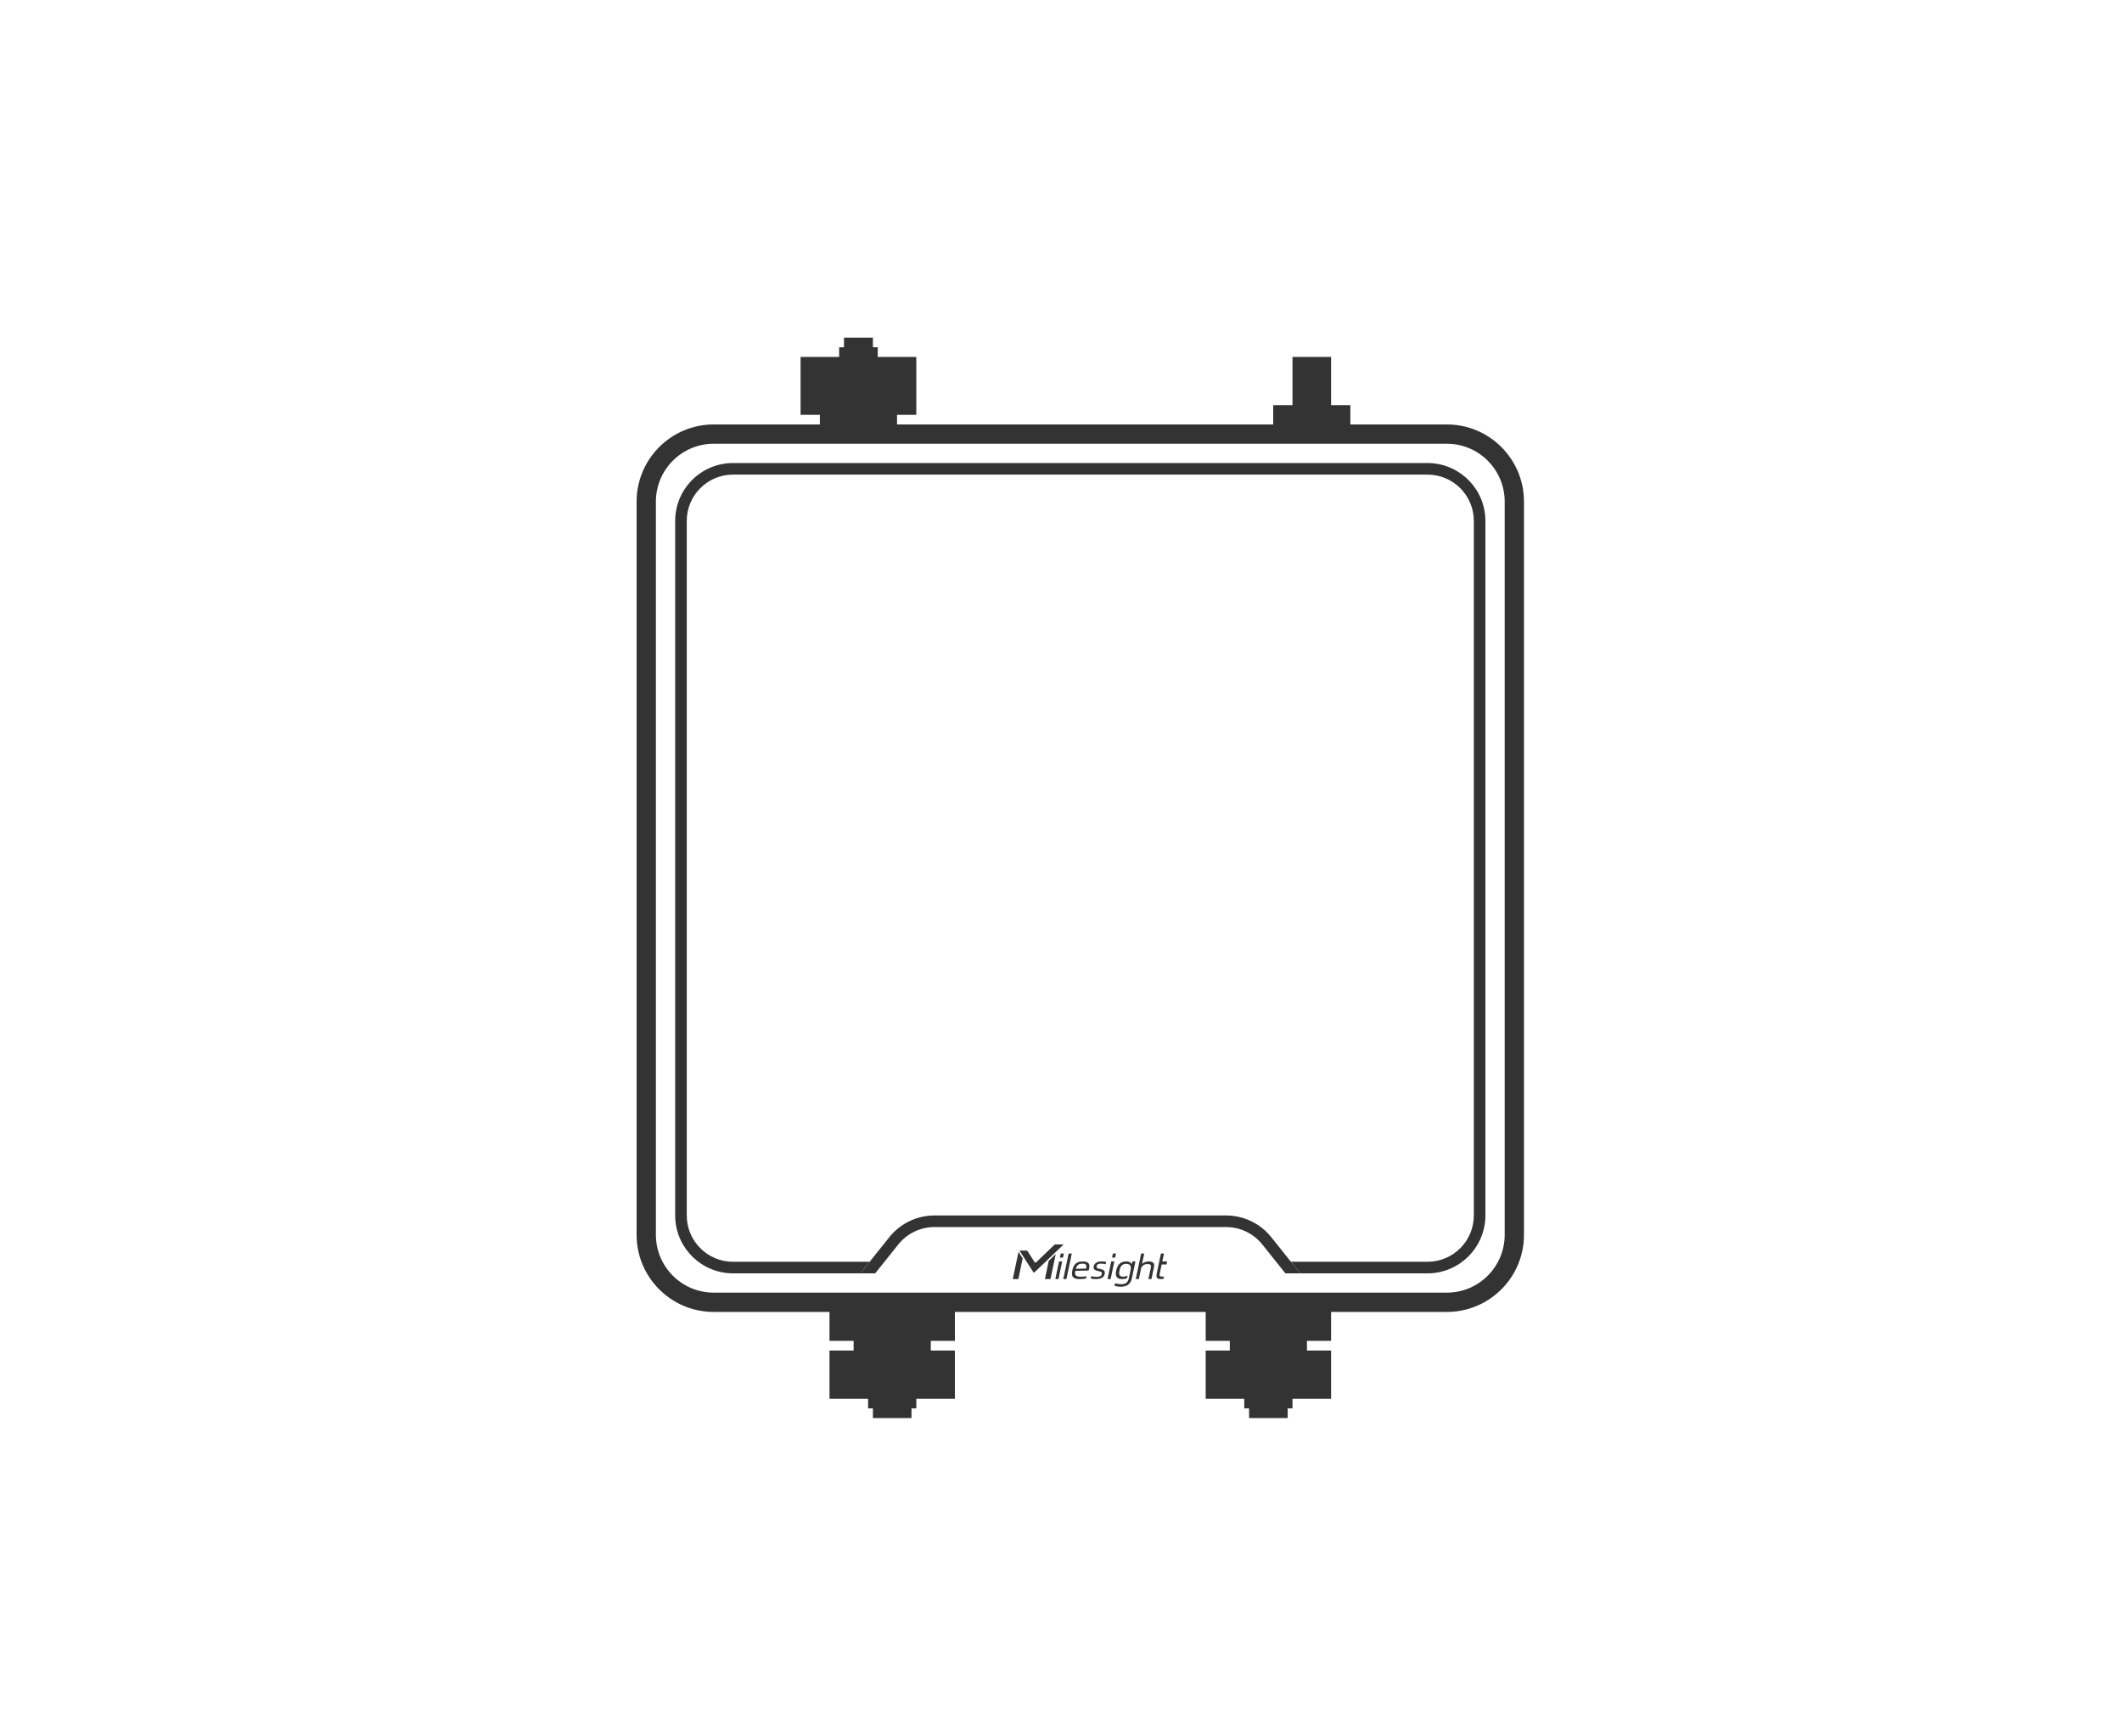 <svg width="110" height="90" viewBox="0 0 110 90" fill="none" xmlns="http://www.w3.org/2000/svg">
<path d="M58.407 65.381C58.525 65.381 58.619 65.434 58.672 65.518L58.7 65.381H58.859L58.67 66.277C58.642 66.408 58.578 66.511 58.484 66.584C58.391 66.657 58.259 66.694 58.091 66.694C58.048 66.694 58.005 66.691 57.963 66.686C57.921 66.682 57.82 66.656 57.775 66.644L57.803 66.516C57.876 66.533 58.032 66.564 58.12 66.564C58.231 66.564 58.318 66.541 58.382 66.494C58.446 66.448 58.491 66.37 58.515 66.262L58.595 65.881C58.596 65.874 58.598 65.869 58.6 65.862V65.86L58.601 65.857C58.611 65.806 58.621 65.759 58.621 65.716C58.622 65.672 58.614 65.634 58.597 65.603C58.58 65.573 58.553 65.549 58.518 65.532C58.482 65.515 58.433 65.507 58.373 65.507C58.313 65.507 58.263 65.517 58.224 65.537C58.184 65.557 58.152 65.584 58.126 65.616C58.1 65.649 58.081 65.686 58.066 65.73C58.052 65.773 58.04 65.817 58.03 65.862C58.02 65.911 58.019 65.915 58.016 65.958C58.012 66.001 58.016 66.039 58.027 66.071C58.039 66.103 58.061 66.129 58.092 66.147C58.123 66.166 58.167 66.171 58.227 66.171C58.288 66.171 58.339 66.163 58.382 66.147C58.407 66.138 58.43 66.126 58.451 66.111L58.424 66.239C58.418 66.243 58.412 66.248 58.406 66.251C58.35 66.282 58.274 66.296 58.178 66.296C58.094 66.296 58.028 66.289 57.98 66.266C57.932 66.242 57.897 66.21 57.874 66.168C57.852 66.126 57.841 66.076 57.842 66.017C57.843 65.958 57.845 65.935 57.86 65.862C57.874 65.797 57.894 65.735 57.918 65.677C57.942 65.618 57.974 65.567 58.015 65.523C58.056 65.48 58.106 65.445 58.164 65.42C58.222 65.394 58.294 65.381 58.378 65.381H58.407Z" fill="#333333"/>
<path d="M53.014 65.227L52.788 66.296H52.5L52.797 64.889L53.014 65.227Z" fill="#333333"/>
<path d="M54.455 66.296H54.167L54.366 65.347L54.727 65.001L54.455 66.296Z" fill="#333333"/>
<path d="M54.868 66.296H54.707L54.9 65.381H55.062L54.868 66.296Z" fill="#333333"/>
<path d="M55.28 66.296H55.118L55.397 64.974H55.559L55.28 66.296Z" fill="#333333"/>
<path fill-rule="evenodd" clip-rule="evenodd" d="M56.14 65.381C56.225 65.381 56.291 65.392 56.339 65.414C56.386 65.436 56.421 65.466 56.441 65.501C56.462 65.536 56.472 65.576 56.473 65.62C56.473 65.664 56.468 65.708 56.459 65.75C56.456 65.762 56.453 65.777 56.447 65.795C56.442 65.813 56.435 65.832 56.428 65.853L55.747 65.87C55.737 65.918 55.727 65.98 55.73 66.016C55.734 66.051 55.746 66.08 55.766 66.103C55.785 66.126 55.814 66.143 55.852 66.154C55.891 66.166 55.936 66.175 55.996 66.175C56.051 66.175 56.105 66.173 56.166 66.17C56.227 66.167 56.279 66.162 56.32 66.145L56.295 66.268C56.276 66.272 56.269 66.273 56.241 66.277C56.216 66.281 56.185 66.287 56.153 66.289C56.121 66.291 56.092 66.293 56.057 66.294C56.021 66.294 55.985 66.296 55.949 66.296C55.875 66.296 55.811 66.288 55.757 66.273C55.703 66.259 55.66 66.233 55.628 66.198C55.596 66.163 55.576 66.116 55.568 66.058C55.561 65.999 55.569 65.926 55.588 65.838C55.607 65.75 55.632 65.676 55.665 65.618C55.698 65.56 55.738 65.513 55.784 65.478C55.831 65.442 55.884 65.418 55.943 65.403C56.002 65.389 56.068 65.381 56.14 65.381ZM56.115 65.497C56.057 65.497 56.009 65.504 55.97 65.517C55.931 65.53 55.897 65.548 55.871 65.573C55.845 65.598 55.823 65.629 55.807 65.665C55.79 65.701 55.781 65.721 55.77 65.766L56.303 65.751C56.31 65.718 56.314 65.685 56.315 65.654C56.317 65.623 56.312 65.596 56.301 65.572C56.289 65.549 56.269 65.53 56.24 65.517C56.211 65.503 56.169 65.497 56.115 65.497Z" fill="#333333"/>
<path d="M57.252 65.39C57.288 65.394 57.317 65.399 57.339 65.405L57.312 65.529C57.287 65.52 57.256 65.513 57.218 65.507C57.177 65.5 57.134 65.496 57.087 65.496C57.017 65.496 56.962 65.505 56.923 65.522C56.884 65.54 56.859 65.575 56.849 65.625C56.844 65.648 56.842 65.666 56.845 65.681C56.847 65.695 56.854 65.707 56.865 65.718C56.877 65.728 56.894 65.737 56.917 65.744C56.94 65.751 56.971 65.758 57.009 65.766C57.063 65.778 57.108 65.791 57.145 65.805C57.164 65.811 57.18 65.82 57.194 65.828L57.231 65.856C57.252 65.876 57.265 65.901 57.27 65.931C57.274 65.96 57.272 65.996 57.263 66.039C57.243 66.128 57.197 66.192 57.123 66.233C57.05 66.275 56.951 66.296 56.828 66.296C56.804 66.296 56.777 66.295 56.75 66.293C56.723 66.291 56.695 66.289 56.669 66.287C56.642 66.285 56.618 66.282 56.596 66.278C56.574 66.275 56.556 66.271 56.543 66.268L56.569 66.145C56.586 66.15 56.606 66.155 56.629 66.159C56.652 66.164 56.676 66.168 56.701 66.171C56.726 66.174 56.752 66.177 56.778 66.179C56.804 66.18 56.828 66.181 56.851 66.181C56.927 66.181 56.987 66.171 57.03 66.151C57.073 66.132 57.1 66.096 57.111 66.044C57.117 66.018 57.119 65.996 57.117 65.98C57.115 65.963 57.107 65.948 57.094 65.936C57.08 65.925 57.06 65.915 57.033 65.906C57.006 65.897 56.969 65.888 56.923 65.878C56.87 65.867 56.828 65.854 56.795 65.84C56.762 65.826 56.737 65.809 56.721 65.789C56.704 65.769 56.694 65.746 56.691 65.719C56.689 65.691 56.691 65.658 56.699 65.621C56.715 65.549 56.758 65.491 56.827 65.447C56.897 65.403 56.991 65.381 57.11 65.381C57.158 65.381 57.206 65.384 57.252 65.39Z" fill="#333333"/>
<path d="M57.572 66.296H57.412L57.605 65.381H57.765L57.572 66.296Z" fill="#333333"/>
<path d="M59.202 65.509C59.242 65.472 59.292 65.44 59.342 65.421C59.348 65.418 59.355 65.415 59.361 65.412C59.392 65.401 59.424 65.393 59.456 65.389C59.489 65.384 59.521 65.381 59.552 65.381C59.617 65.381 59.669 65.389 59.709 65.404C59.749 65.42 59.778 65.441 59.798 65.469C59.807 65.483 59.815 65.498 59.82 65.515L59.831 65.567C59.833 65.605 59.827 65.647 59.817 65.692L59.69 66.295H59.531L59.647 65.749C59.654 65.713 59.661 65.68 59.662 65.651C59.663 65.623 59.659 65.597 59.649 65.578C59.639 65.559 59.623 65.544 59.6 65.533C59.577 65.523 59.545 65.518 59.506 65.518C59.474 65.518 59.442 65.519 59.411 65.523C59.38 65.528 59.35 65.537 59.32 65.551C59.291 65.564 59.263 65.584 59.236 65.608C59.21 65.633 59.181 65.673 59.158 65.715L59.036 66.296H58.876L59.155 64.974H59.315L59.202 65.509Z" fill="#333333"/>
<path d="M60.252 65.381H60.5L60.477 65.494L60.467 65.539H60.219L60.125 65.984C60.117 66.022 60.113 66.053 60.111 66.076C60.11 66.1 60.114 66.118 60.121 66.132C60.129 66.145 60.141 66.155 60.158 66.16C60.175 66.166 60.2 66.169 60.23 66.169C60.252 66.169 60.272 66.168 60.289 66.166C60.306 66.164 60.318 66.162 60.336 66.158L60.309 66.287C60.288 66.289 60.275 66.291 60.258 66.293C60.24 66.295 60.22 66.295 60.199 66.295C60.144 66.295 60.098 66.292 60.062 66.284C60.027 66.277 59.999 66.261 59.98 66.239C59.96 66.217 59.949 66.186 59.947 66.147C59.945 66.107 59.952 66.056 59.965 65.993L60.18 64.974H60.338L60.252 65.381Z" fill="#333333"/>
<path d="M74.154 24.004C75.739 24.084 77 25.395 77 27V63L76.996 63.154C76.918 64.688 75.688 65.918 74.154 65.996L74 66H67.399L66.92 65.4H74C75.326 65.4 76.4 64.326 76.4 63V27C76.4 25.674 75.326 24.6 74 24.6H38C36.675 24.6 35.6 25.674 35.6 27V63C35.6 64.326 36.675 65.4 38 65.4H45.08L44.601 66H38C36.395 66 35.084 64.739 35.004 63.154L35 63V27C35 25.343 36.343 24 38 24H74L74.154 24.004Z" fill="#333333"/>
<path d="M63.728 63.005C64.576 63.053 65.367 63.459 65.9 64.126L67.399 66H66.632L65.433 64.501C64.977 63.932 64.287 63.6 63.559 63.6H48.441C47.712 63.6 47.023 63.932 46.567 64.501L45.368 66H44.601L46.1 64.126C46.669 63.414 47.53 63 48.441 63H63.559L63.728 63.005Z" fill="#333333"/>
<path d="M53.626 65.947C53.608 65.964 53.58 65.961 53.566 65.94L52.855 64.834L52.847 64.822H53.205C53.232 64.822 53.257 64.836 53.272 64.858L53.629 65.413C53.648 65.442 53.689 65.448 53.714 65.424L54.679 64.5H55.138L53.626 65.947Z" fill="#333333"/>
<path d="M55.103 65.183H54.942L54.986 64.974H55.148L55.103 65.183Z" fill="#333333"/>
<path d="M57.808 65.183H57.647L57.69 64.974H57.852L57.808 65.183Z" fill="#333333"/>
<path fill-rule="evenodd" clip-rule="evenodd" d="M69 21H70V22H75C77.209 22 79 23.791 79 26V64C79 66.14 77.319 67.888 75.206 67.995L75 68H69V69.5H67.75V70H69V72.5H67V73H66.75V73.5H64.75V73H64.5V72.5H62.5V70H63.75V69.5H62.5V68H49.5V69.5H48.25V70H49.5V72.5H47.5V73H47.25V73.5H45.25V73H45V72.5H43V70H44.25V69.5H43V68H37L36.794 67.995C34.749 67.891 33.109 66.251 33.005 64.206L33 64V26C33 23.791 34.791 22 37 22H42.5V21.5H41.5V18.5H43.5V18H43.75V17.5H45.25V18H45.5V18.5H47.5V21.5H46.5V22H66V21H67V18.5H69V21ZM37 23C35.343 23 34 24.343 34 26V64C34 65.657 35.343 67 37 67H75C76.657 67 78 65.657 78 64V26C78 24.343 76.657 23 75 23H37Z" fill="#333333"/>
</svg>
